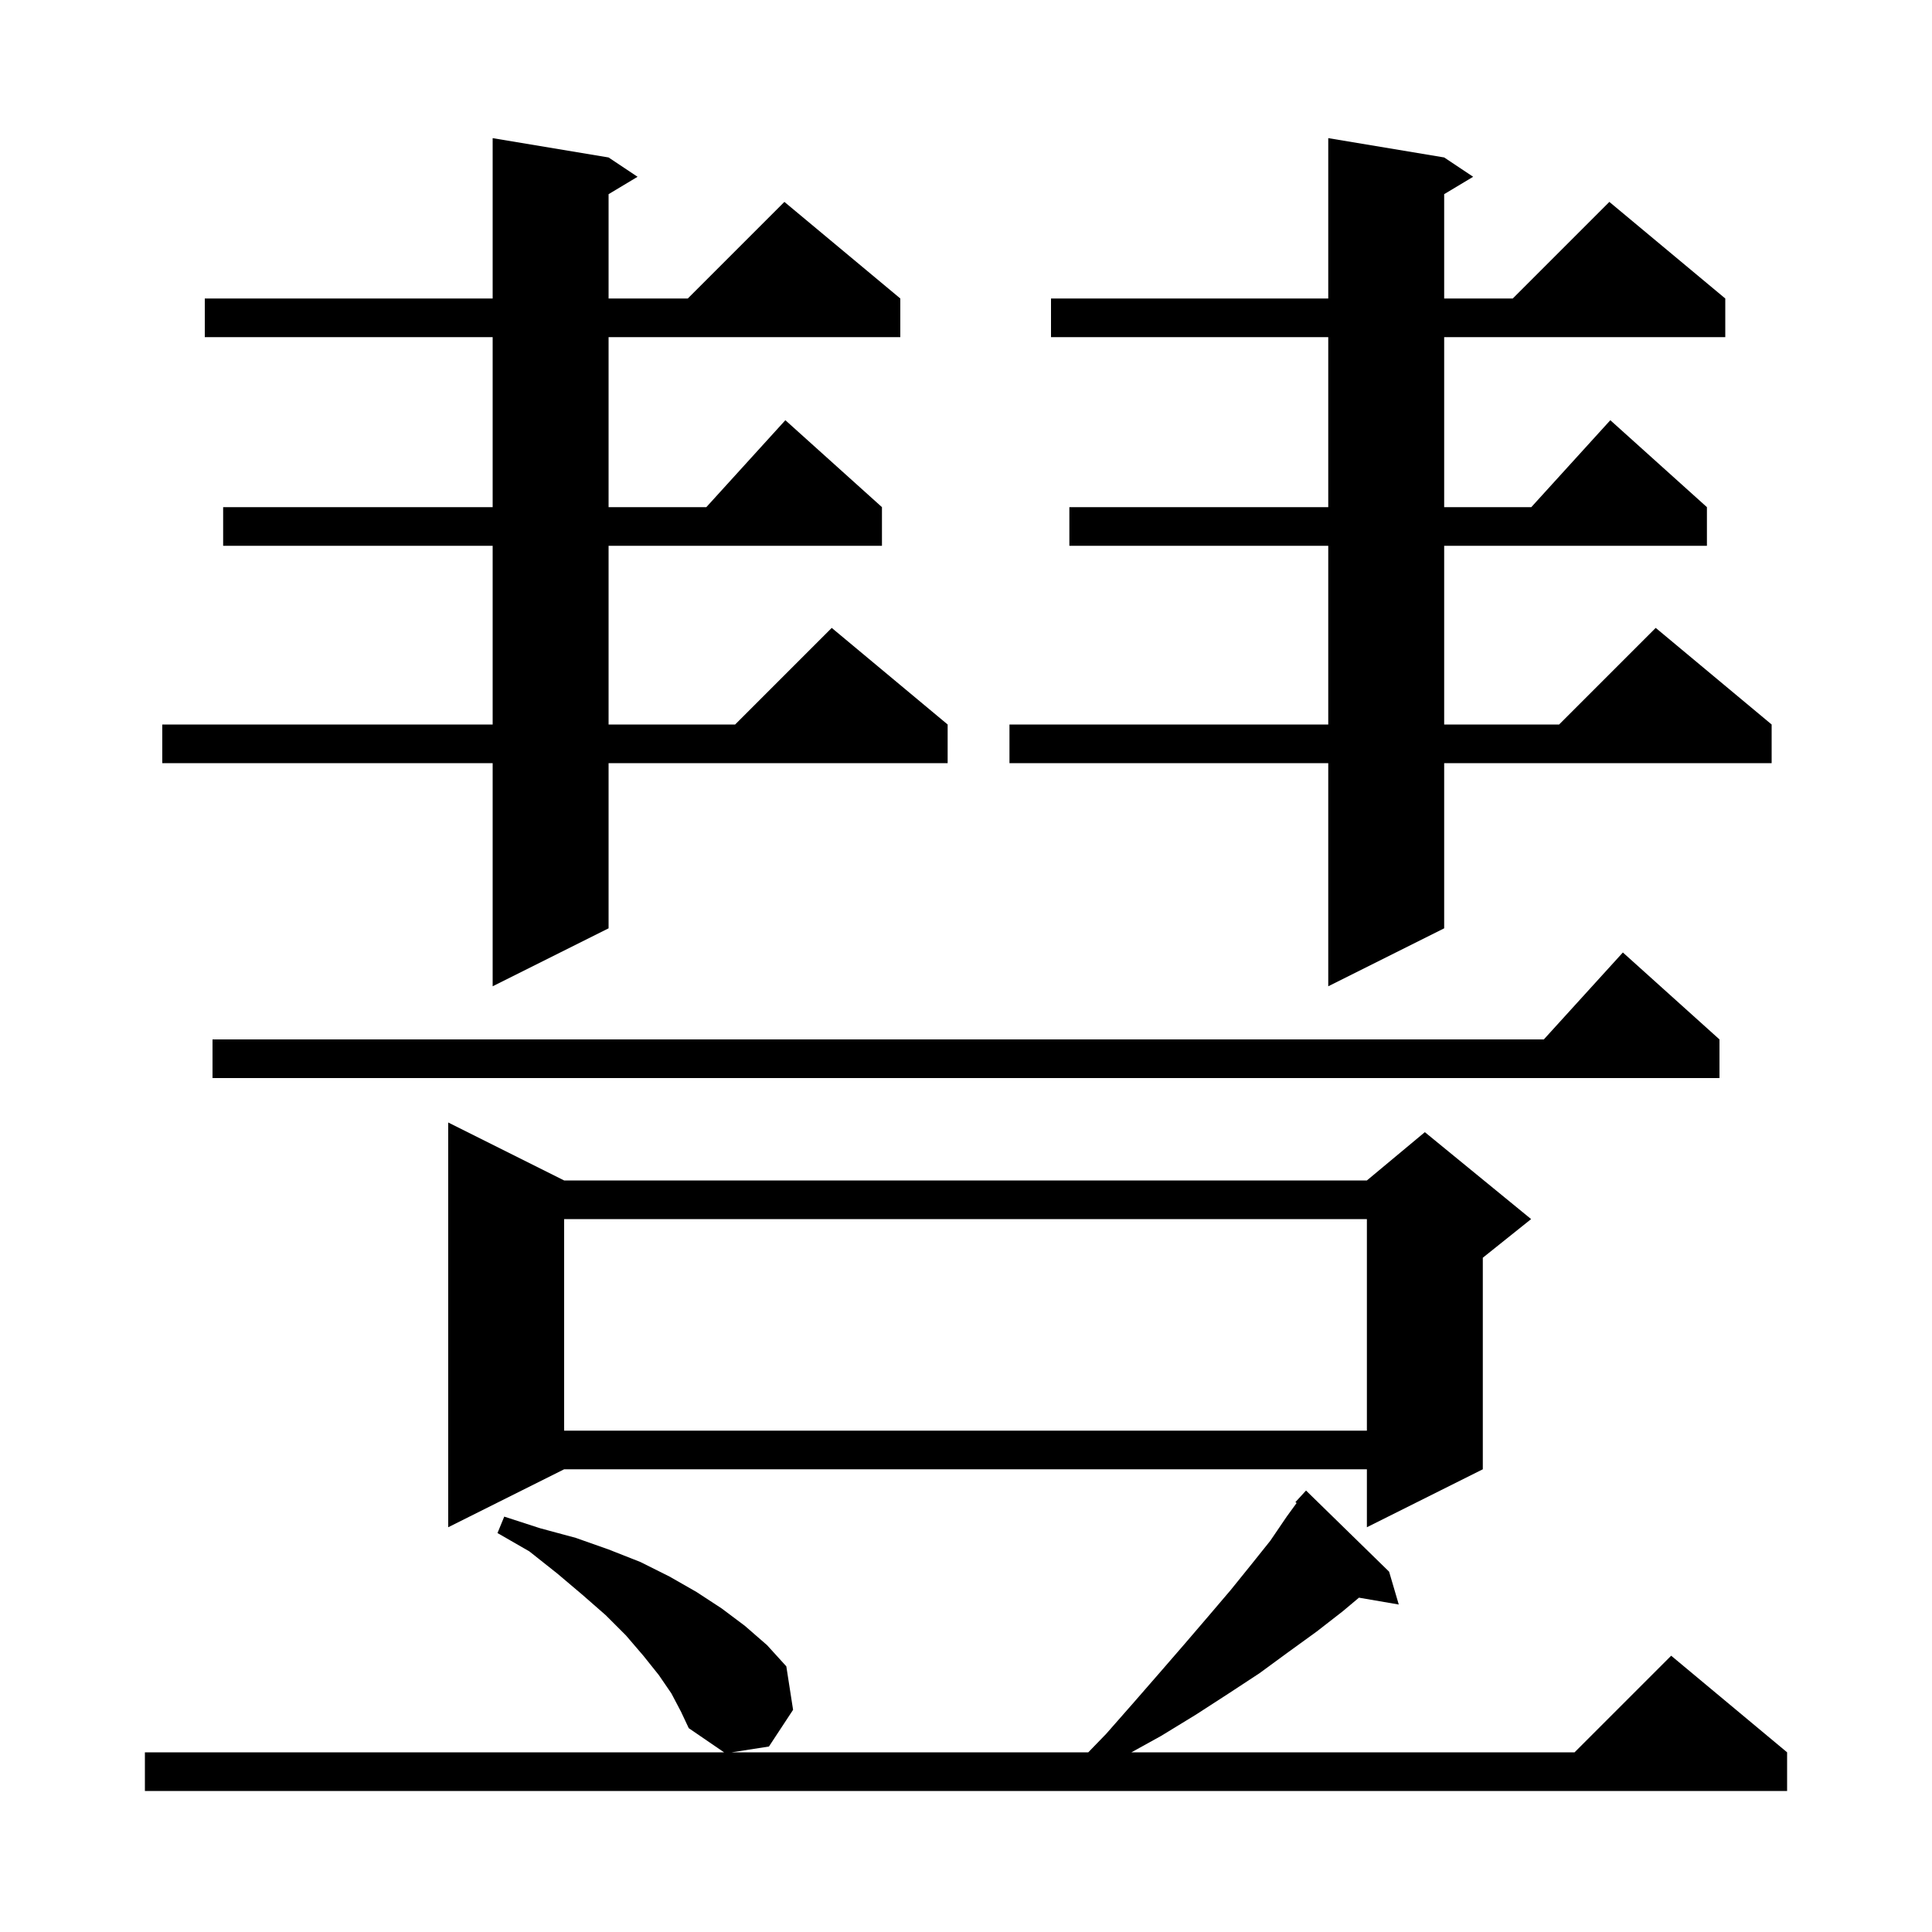 <svg xmlns="http://www.w3.org/2000/svg" xmlns:xlink="http://www.w3.org/1999/xlink" version="1.1" baseProfile="full" viewBox="0 0 200 200" width="200" height="200"><g fill="currentColor"><path d="M 69.5 175.3 L 68.2 173.4 L 66.6 171.4 L 64.8 169.3 L 62.7 167.2 L 60.3 165.1 L 57.7 162.9 L 54.8 160.6 L 51.5 158.7 L 52.2 157.0 L 55.9 158.2 L 59.6 159.2 L 63.0 160.4 L 66.3 161.7 L 69.3 163.2 L 72.1 164.8 L 74.7 166.5 L 77.1 168.3 L 79.4 170.3 L 81.4 172.5 L 82.1 177.0 L 79.6 180.8 L 75.743 181.4 L 112.659 181.4 L 114.5 179.5 L 117.4 176.2 L 120.1 173.1 L 122.7 170.1 L 125.1 167.3 L 127.4 164.6 L 129.5 162.0 L 131.5 159.5 L 133.2 157.0 L 134.224 155.592 L 134.1 155.5 L 135.2 154.3 L 143.8 162.7 L 144.8 166.1 L 140.679 165.39 L 139.0 166.8 L 136.3 168.9 L 133.4 171.0 L 130.4 173.2 L 127.2 175.3 L 123.8 177.5 L 120.2 179.7 L 117.124 181.4 L 163.0 181.4 L 173.0 171.4 L 185.0 181.4 L 185.0 185.4 L 15.0 185.4 L 15.0 181.4 L 74.954 181.4 L 71.3 178.9 L 70.5 177.2 Z M 58.4 122.2 L 141.5 122.2 L 147.5 117.2 L 158.5 126.2 L 153.5 130.2 L 153.5 152.1 L 141.5 158.1 L 141.5 152.1 L 58.4 152.1 L 46.4 158.1 L 46.4 116.2 Z M 58.4 126.2 L 58.4 148.1 L 141.5 148.1 L 141.5 126.2 Z M 178.0 107.6 L 178.0 111.6 L 22.0 111.6 L 22.0 107.6 L 159.818 107.6 L 168.0 98.6 Z M 149.5 16.3 L 152.5 18.3 L 149.5 20.1 L 149.5 30.9 L 156.6 30.9 L 166.6 20.9 L 178.6 30.9 L 178.6 34.9 L 149.5 34.9 L 149.5 52.5 L 158.518 52.5 L 166.7 43.5 L 176.7 52.5 L 176.7 56.5 L 149.5 56.5 L 149.5 75.0 L 161.4 75.0 L 171.4 65.0 L 183.4 75.0 L 183.4 79.0 L 149.5 79.0 L 149.5 96.1 L 137.5 102.1 L 137.5 79.0 L 104.5 79.0 L 104.5 75.0 L 137.5 75.0 L 137.5 56.5 L 110.7 56.5 L 110.7 52.5 L 137.5 52.5 L 137.5 34.9 L 108.8 34.9 L 108.8 30.9 L 137.5 30.9 L 137.5 14.3 Z M 63.0 16.3 L 66.0 18.3 L 63.0 20.1 L 63.0 30.9 L 71.2 30.9 L 81.2 20.9 L 93.2 30.9 L 93.2 34.9 L 63.0 34.9 L 63.0 52.5 L 73.118 52.5 L 81.3 43.5 L 91.3 52.5 L 91.3 56.5 L 63.0 56.5 L 63.0 75.0 L 76.1 75.0 L 86.1 65.0 L 98.1 75.0 L 98.1 79.0 L 63.0 79.0 L 63.0 96.1 L 51.0 102.1 L 51.0 79.0 L 16.8 79.0 L 16.8 75.0 L 51.0 75.0 L 51.0 56.5 L 23.1 56.5 L 23.1 52.5 L 51.0 52.5 L 51.0 34.9 L 21.2 34.9 L 21.2 30.9 L 51.0 30.9 L 51.0 14.3 Z "/></g></svg>